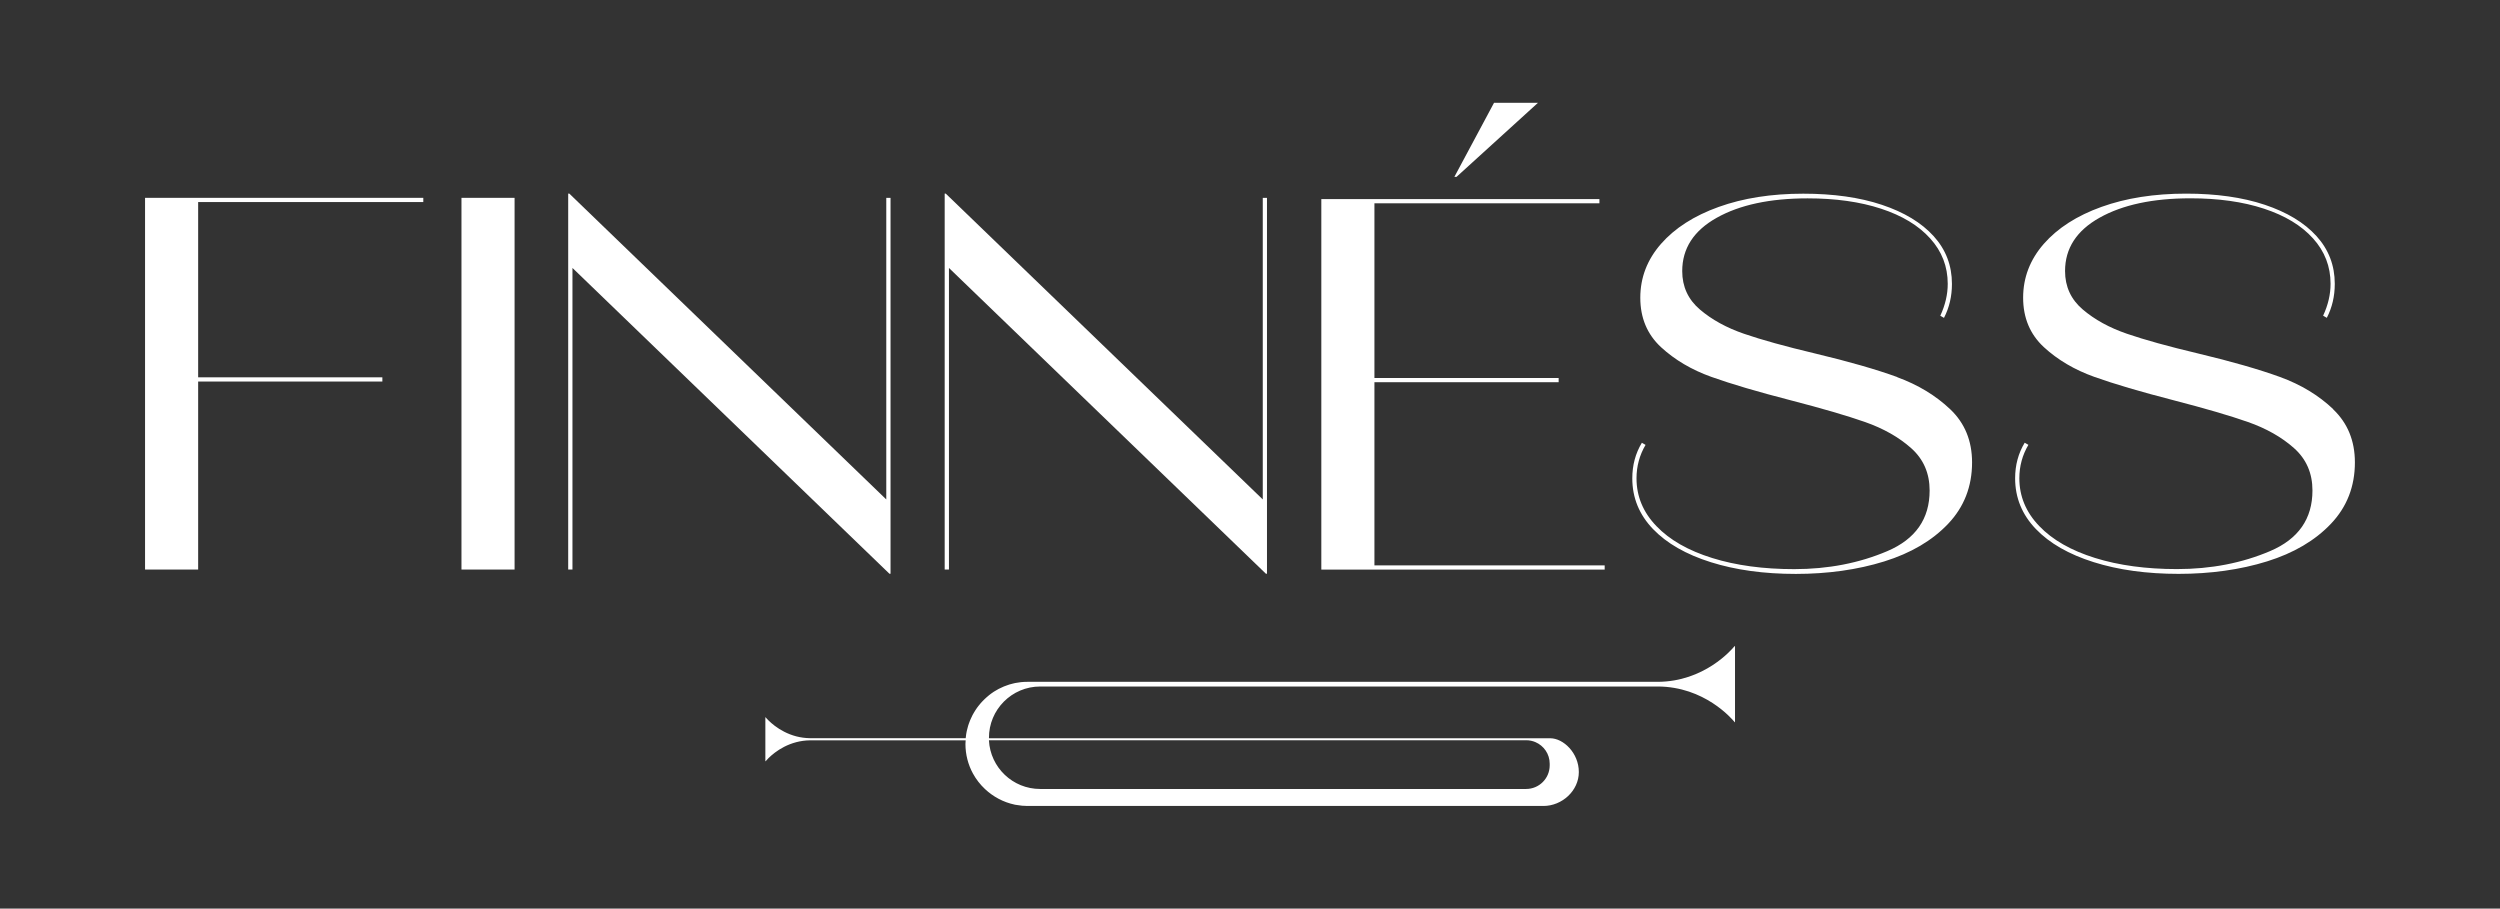 <svg xmlns="http://www.w3.org/2000/svg" id="Ebene_1" data-name="Ebene 1" viewBox="0 0 480.69 174.7"><rect x="0" y="0" width="480.69" height="174.7" fill="#333333" stroke="none"/><defs><style>      .cls-1 {        fill: #fff;      }    </style></defs><g><polygon class="cls-1" points="27.89 109.51 38.1 109.51 38.1 73.36 73.52 73.36 73.52 72.55 38.1 72.55 38.1 38.85 81.39 38.85 81.39 38.04 27.89 38.04 27.89 109.51"></polygon><rect class="cls-1" x="88.73" y="38.04" width="10.21" height="71.47"></rect><polygon class="cls-1" points="264.27 73.49 299.69 73.49 299.69 72.68 264.27 72.68 264.27 39.09 307.53 39.09 307.53 38.28 264.27 38.28 254.2 38.28 254.06 38.28 254.06 109.52 254.2 109.52 264.27 109.52 308.54 109.52 308.54 108.71 264.27 108.71 264.27 73.49"></polygon><polygon class="cls-1" points="295.72 19.76 287.27 19.76 279.64 34.01 280.05 34.01 295.72 19.76"></polygon><polygon class="cls-1" points="170.41 96.03 109.46 37.22 109.25 37.22 109.25 109.51 110.07 109.51 110.07 51.52 171.02 110.32 171.23 110.32 171.23 38.04 170.41 38.04 170.41 96.03"></polygon><polygon class="cls-1" points="242.8 96.03 181.84 37.22 181.64 37.22 181.64 109.51 182.46 109.51 182.46 51.52 243.41 110.32 243.61 110.32 243.61 38.04 242.8 38.04 242.8 96.03"></polygon><path class="cls-1" d="M364.8,72.5c-4.02-1.46-9.29-2.98-15.83-4.54-5.72-1.36-10.26-2.62-13.63-3.78-3.37-1.16-6.19-2.71-8.47-4.65-2.28-1.94-3.42-4.41-3.42-7.4,0-4.36,2.21-7.78,6.64-10.26,4.42-2.48,10.24-3.73,17.46-3.73,5.38,0,10.09.66,14.14,1.99,4.05,1.33,7.2,3.23,9.44,5.72,2.25,2.49,3.37,5.4,3.37,8.73,0,2.04-.48,4.08-1.43,6.13l.71.41c1.02-1.97,1.53-4.15,1.53-6.53,0-3.54-1.17-6.6-3.52-9.19-2.35-2.59-5.67-4.59-9.95-6.02s-9.33-2.14-15.11-2.14c-6.13,0-11.55.85-16.28,2.55-4.73,1.7-8.42,4.07-11.08,7.1-2.65,3.03-3.98,6.48-3.98,10.36s1.33,7.04,3.98,9.5c2.66,2.45,5.89,4.36,9.7,5.72,3.81,1.36,8.88,2.86,15.21,4.49,6.06,1.57,10.84,2.96,14.34,4.19,3.5,1.23,6.45,2.89,8.83,5,2.38,2.11,3.57,4.83,3.57,8.17,0,5.45-2.71,9.33-8.12,11.64-5.41,2.31-11.38,3.47-17.92,3.47-5.92,0-11.18-.71-15.77-2.14s-8.17-3.47-10.72-6.13c-2.55-2.65-3.83-5.72-3.83-9.19,0-2.31.58-4.46,1.74-6.43l-.71-.41c-1.23,2.04-1.84,4.32-1.84,6.84,0,3.74,1.33,6.99,3.98,9.75,2.65,2.76,6.36,4.88,11.13,6.38,4.76,1.5,10.21,2.25,16.33,2.25s11.86-.8,17-2.4c5.14-1.6,9.24-4.02,12.3-7.25,3.06-3.23,4.59-7.16,4.59-11.79,0-4.15-1.4-7.56-4.19-10.21-2.79-2.65-6.19-4.71-10.21-6.18Z"></path><path class="cls-1" d="M448.62,78.67c-2.79-2.65-6.19-4.71-10.21-6.18-4.02-1.46-9.29-2.98-15.83-4.54-5.72-1.36-10.26-2.62-13.63-3.78-3.37-1.16-6.19-2.71-8.47-4.65-2.28-1.94-3.42-4.41-3.42-7.4,0-4.36,2.21-7.78,6.64-10.26,4.42-2.48,10.24-3.73,17.46-3.73,5.38,0,10.09.66,14.14,1.99,4.05,1.33,7.2,3.23,9.44,5.72,2.25,2.49,3.37,5.4,3.37,8.73,0,2.04-.48,4.08-1.43,6.13l.71.41c1.02-1.97,1.53-4.15,1.53-6.53,0-3.54-1.17-6.6-3.52-9.19-2.35-2.59-5.67-4.59-9.95-6.02s-9.33-2.14-15.11-2.14c-6.13,0-11.55.85-16.28,2.55-4.73,1.7-8.42,4.07-11.08,7.1-2.65,3.03-3.98,6.48-3.98,10.36s1.33,7.04,3.98,9.5c2.66,2.45,5.89,4.36,9.7,5.72,3.81,1.36,8.88,2.86,15.21,4.49,6.06,1.57,10.84,2.96,14.34,4.19,3.5,1.23,6.45,2.89,8.83,5,2.38,2.11,3.57,4.83,3.57,8.17,0,5.45-2.71,9.33-8.12,11.64-5.41,2.31-11.38,3.47-17.92,3.47-5.92,0-11.18-.71-15.77-2.14s-8.17-3.47-10.72-6.13c-2.55-2.65-3.83-5.72-3.83-9.19,0-2.31.58-4.46,1.74-6.43l-.71-.41c-1.23,2.04-1.84,4.32-1.84,6.84,0,3.74,1.33,6.99,3.98,9.75,2.65,2.76,6.36,4.88,11.13,6.38,4.76,1.5,10.21,2.25,16.33,2.25s11.86-.8,17-2.4c5.14-1.6,9.24-4.02,12.3-7.25,3.06-3.23,4.59-7.16,4.59-11.79,0-4.15-1.4-7.56-4.19-10.21Z"></path></g><path class="cls-1" d="M333.57,124.26s-.03-.05-.05-.03c-.58.71-5.85,6.85-14.81,6.87h-121.2c-.4,0-.79.02-1.18.06-.12.01-.24.04-.36.05-.26.03-.53.07-.78.12-.16.03-.31.08-.46.11-.22.05-.43.1-.64.17-.17.05-.34.12-.51.18-.19.07-.37.13-.55.2-.18.07-.35.16-.52.24-.16.08-.33.15-.49.23-.18.09-.35.19-.52.3-.15.09-.29.17-.44.26-.17.11-.34.23-.5.35-.13.1-.27.19-.39.3-.16.13-.32.26-.47.4-.12.11-.24.22-.36.33-.15.14-.29.29-.43.43-.12.12-.23.25-.34.37-.13.15-.26.3-.38.46-.11.14-.21.28-.32.42-.11.15-.22.31-.32.47-.1.16-.2.32-.3.49-.09.15-.18.31-.26.46-.1.19-.19.38-.27.57-.07.15-.13.29-.2.44-.09.22-.17.45-.25.67-.04.13-.09.25-.13.39-.08.26-.15.53-.21.81-.02.1-.05.2-.07.3-.07.33-.12.67-.15,1.01,0,.05-.01.09-.02.14,0,.04-.01.07-.01.11h-28.53s-1.3,0-1.3,0c-.02,0-.04,0-.06,0-.96-.01-1.85-.14-2.67-.35-3.49-.91-5.56-3.24-5.91-3.67-.02-.02-.05,0-.05.03v3.64s0,.36,0,.36v.13h0v.07h0v.55s0,3.64,0,3.64c0,.03.03.05.05.03.35-.42,2.42-2.76,5.91-3.67.81-.21,1.7-.34,2.67-.35.02,0,.04,0,.06,0h1.29s28.53,0,28.53,0c-.01.23-.04.46-.04.7,0,2.06.52,3.99,1.44,5.68.61,1.12,1.4,2.13,2.33,3,1.56,1.46,3.51,2.52,5.68,2.98.02,0,.05.01.07.02.12.02.24.03.35.05.67.12,1.35.19,2.04.19h99.22c3.59,0,6.81-2.93,6.81-6.52,0-3.66-2.96-6.5-5.51-6.5h-107.87s-.02-.02-.04-.04c-.03-5.47,4.4-9.91,9.86-9.91h118.73c8.96.02,14.23,6.16,14.81,6.87.02.02.05,0,.05-.03v-.23s0,0,0,0v-7.17s0-7.16,0-7.16ZM190.18,142.33h103.28c.62,0,1.22.13,1.76.36,1.62.69,2.75,2.29,2.75,4.15v.32c0,2.51-2.03,4.54-4.54,4.54h-93.44c-5.27,0-9.57-4.14-9.84-9.34,0-.02.01-.04.03-.04Z"></path></svg>